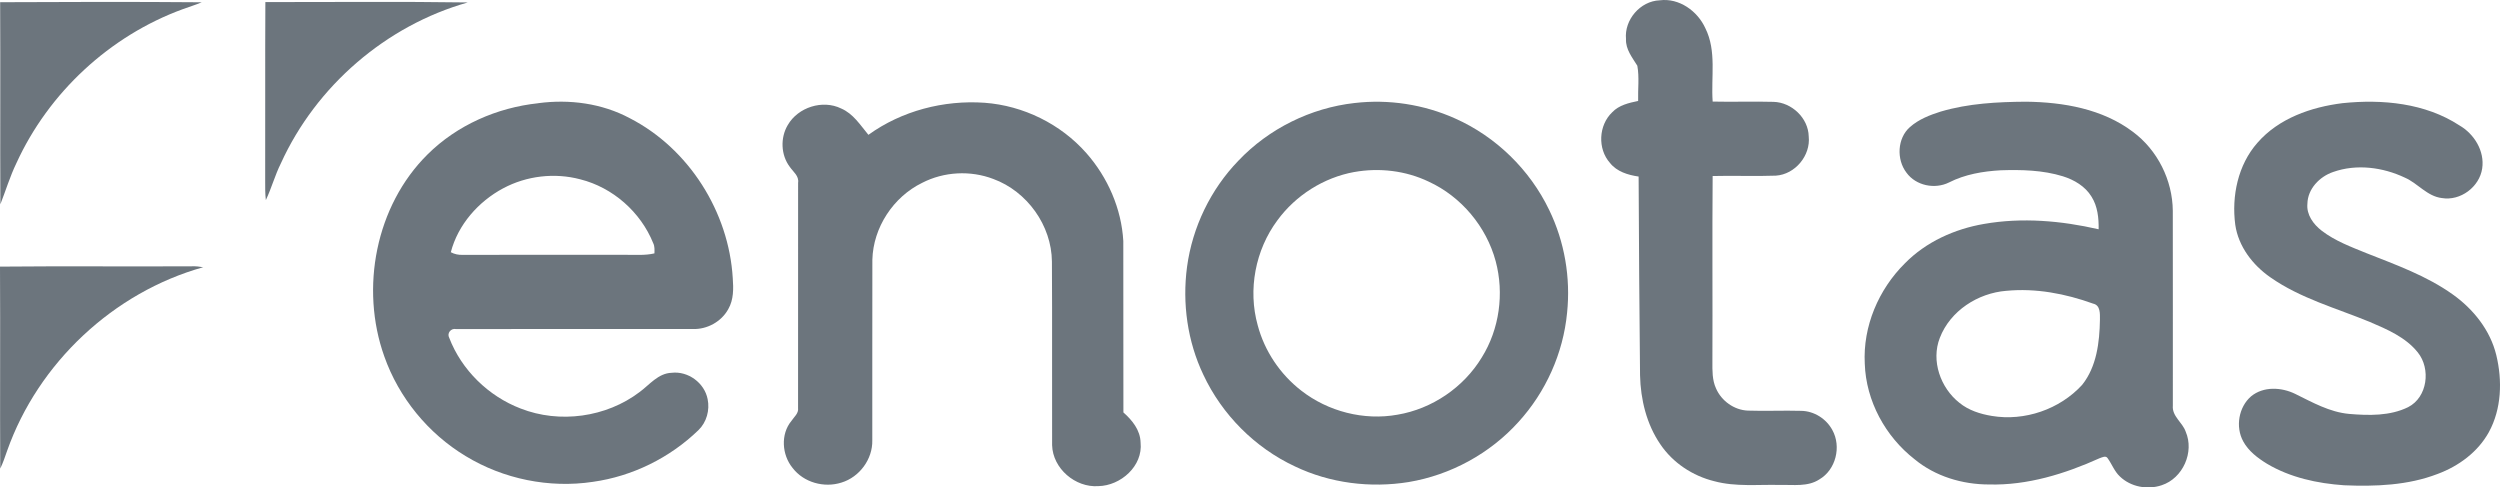 <?xml version="1.0" encoding="UTF-8"?>
<!DOCTYPE svg PUBLIC "-//W3C//DTD SVG 1.1//EN" "http://www.w3.org/Graphics/SVG/1.1/DTD/svg11.dtd">
<!-- Creator: CorelDRAW -->
<svg xmlns="http://www.w3.org/2000/svg" xml:space="preserve" width="36.692mm" height="7.154mm" version="1.1" style="shape-rendering:geometricPrecision; text-rendering:geometricPrecision; image-rendering:optimizeQuality; fill-rule:evenodd; clip-rule:evenodd"
viewBox="0 0 1720.35 335.42"
 xmlns:xlink="http://www.w3.org/1999/xlink"
 xmlns:xodm="http://www.corel.com/coreldraw/odm/2003">
 <defs>
  <style type="text/css">
   <![CDATA[
    .fil0 {fill:#6C757D;fill-rule:nonzero}
   ]]>
  </style>
 </defs>
 <g id="Camada_x0020_1">
  <g id="_2455393998144">
   <g>
    <path class="fil0" d="M1118.92 26.93c-1.29,-13.29 9.8,-26.2 23.18,-26.72 13.39,-1.74 26.03,7.36 31.42,19.21 7.85,15.71 3.81,33.68 5.03,50.48 13.95,0.34 27.92,-0.21 41.86,0.19 12.51,0.32 23.97,11.11 24.24,23.79 1.41,13.18 -9.38,26.16 -22.65,26.99 -14.47,0.54 -28.98,-0.13 -43.46,0.26 -0.35,42.53 0.02,85.07 -0.17,127.6 -0.02,6.24 -0.19,12.78 2.5,18.58 3.72,8.57 12.43,14.84 21.82,15.24 12.26,0.43 24.55,-0.19 36.82,0.17 8.84,0.13 17.22,5.44 21.4,13.2 6.32,11.37 2.44,27.34 -8.92,33.96 -7.96,5.25 -17.89,3.59 -26.88,3.84 -15.14,-0.41 -30.63,1.41 -45.44,-2.58 -14.88,-3.66 -28.52,-12.64 -37.11,-25.39 -9.51,-13.88 -13.6,-30.83 -13.98,-47.5 -0.53,-45.58 -0.72,-91.18 -0.98,-136.76 -7.28,-1.05 -14.94,-3.35 -19.69,-9.34 -8.67,-9.74 -7.9,-25.97 1.53,-34.91 4.65,-4.91 11.48,-6.45 17.83,-7.77 -0.23,-8.06 0.89,-16.3 -0.56,-24.23 -3.48,-5.68 -8.09,-11.25 -7.8,-18.34z"/>
    <g>
     <path class="fil0" d="M370.4 71c21.42,-2.86 43.84,0.08 63.02,10.36 40.65,20.89 68.15,64.56 70.82,110.03 0.54,7.15 0.65,14.84 -3.05,21.26 -4.75,8.73 -14.6,14.11 -24.5,13.76 -54.29,0.01 -108.59,-0.05 -162.88,0.03 -3.46,-0.74 -6.43,2.84 -4.67,6.05 8.48,22.12 26.99,40.14 49.06,48.6 26.88,10.54 58.94,6.13 81.94,-11.31 6.88,-5.06 12.77,-12.93 22.06,-13.25 11.31,-1.31 22.57,6.94 24.75,18.12 1.57,7.56 -0.7,15.88 -6.29,21.31 -19.71,19.09 -45.48,31.81 -72.66,35.61 -30.05,4.52 -61.58,-1.91 -87.53,-17.7 -25.82,-15.53 -46.01,-40.22 -56.03,-68.64 -16.74,-46.89 -5.94,-103.58 29.76,-138.95 20.3,-20.18 47.87,-32.25 76.2,-35.25zm-24.17 58.59l0 0c-17.06,9.13 -31.1,25.06 -36,43.97 2.54,1.37 5.38,1.95 8.25,1.82 37.27,-0.08 74.55,-0.03 111.81,-0.03 6.69,-0.08 13.48,0.56 20.06,-0.99 0.05,-2.36 0.24,-4.82 -0.83,-6.99 -8.62,-21.44 -27.79,-38.35 -50.21,-43.98 -17.65,-4.68 -36.99,-2.43 -53.08,6.21z"/>
    </g>
    <path class="fil0" d="M597.59 92.78c22.94,-16.55 51.84,-24.02 79.93,-22.07 26.67,1.96 52.4,14.61 70.08,34.68 14.7,16.68 24.13,38.21 25.39,60.46 0.13,39.31 -0.07,78.64 0.07,117.95 6.08,5.39 11.65,12.22 11.82,20.76 1.71,16.12 -13.66,29.67 -29.06,29.96 -15.85,1.13 -31.39,-12.13 -31.82,-28.19 -0.15,-42.1 0.14,-84.22 -0.13,-126.32 -0.21,-24.88 -17.08,-48.34 -40.35,-56.87 -15.75,-6.02 -33.99,-5.04 -48.96,2.68 -19.86,9.69 -33.69,30.76 -34.25,52.89 -0.11,41.43 0.01,82.86 -0.05,124.3 0.3,12.99 -8.84,25.31 -21.21,29.06 -11.94,3.83 -25.98,-0.03 -33.66,-10.1 -7.34,-8.96 -8.35,-23.19 -0.78,-32.32 1.84,-2.79 5.06,-5.19 4.57,-8.9 0.05,-51.65 -0.02,-103.31 0.03,-154.96 0.76,-4.71 -3.37,-7.55 -5.73,-10.98 -6.18,-8.19 -6.59,-20.03 -1.37,-28.79 7.08,-12.23 23.94,-17.62 36.71,-11.38 8.35,3.57 13.2,11.46 18.78,18.15z"/>
    <g>
     <path class="fil0" d="M932.14 70.89c23.43,-2.75 47.59,0.96 69.14,10.61 28.11,12.48 51.46,35.26 64.77,62.98 10.61,21.83 14.84,46.68 12.32,70.81 -2.66,27.77 -14.65,54.47 -33.43,75.07 -19.6,21.74 -46.7,36.52 -75.57,41.35 -26.38,4.26 -54.12,0.81 -78.3,-10.77 -27.48,-12.83 -50.13,-35.59 -62.98,-63.04 -10.96,-22.98 -14.6,-49.16 -11.23,-74.33 3.7,-27.27 16.23,-53.27 35.39,-73.05 20.92,-22.01 49.73,-36.26 79.91,-39.64zm-0.17 47.46l0 0c-21.04,3.83 -40.35,16.03 -52.95,33.28 -15.16,20.33 -20.38,47.74 -13.54,72.21 4.69,17.73 15.46,33.73 29.97,44.96 18.45,14.39 43.11,20.73 66.19,16.57 23.79,-3.99 45.52,-18.75 58.03,-39.39 12.16,-19.5 15.5,-44.08 9.57,-66.23 -6.4,-23.78 -23.67,-44.42 -46.06,-54.74 -15.81,-7.58 -34.01,-9.72 -51.21,-6.64z"/>
    </g>
    <g>
     <path class="fil0" d="M1335.55 76.76c19.01,-5.63 39,-6.64 58.73,-6.78 25.6,0.32 52.51,4.93 73.41,20.7 16.98,12.56 27.31,33.28 27.5,54.37 0.09,44.69 0.01,89.39 0.03,134.08 -0.66,7.36 6.65,11.51 8.84,17.91 6.08,14.08 -1.93,32.11 -16.54,36.87 -9.75,3.29 -21.29,1.17 -28.76,-6.05 -3.74,-3.48 -5.44,-8.41 -8.35,-12.46 -1.28,-2.17 -3.88,-0.64 -5.57,-0.1 -23.86,10.76 -49.7,18.79 -76.13,18.08 -18.34,0.01 -37,-5.59 -51.23,-17.37 -20.11,-15.67 -33.42,-40.12 -34.26,-65.74 -1.37,-25.63 9.48,-51.1 27.59,-69.04 14.53,-14.81 34.24,-23.67 54.51,-27.15 26.16,-4.57 53.08,-2.22 78.83,3.69 0.13,-7.71 -0.68,-15.8 -4.9,-22.45 -4.34,-7.14 -11.94,-11.6 -19.74,-14.03 -13.79,-4.25 -28.41,-4.58 -42.72,-4.12 -12.21,0.69 -24.56,2.76 -35.56,8.36 -9.79,4.89 -22.81,2.25 -29.32,-6.72 -6.96,-9.07 -6.37,-23.7 2.42,-31.4 6,-5.3 13.65,-8.27 21.21,-10.66zm45.04 123.36l0 0c-19.53,1.56 -38.57,13.76 -45.72,32.38 -6.18,15.75 0.48,34.44 13.45,44.67 6.34,5.19 14.37,7.74 22.36,9.05 22.51,3.76 46.68,-4.52 62.1,-21.35 10.04,-12.53 12.02,-29.38 12.27,-44.93 0,-4.02 0.41,-9.88 -4.65,-10.99 -19.05,-6.88 -39.55,-10.79 -59.82,-8.82z"/>
    </g>
    <path class="fil0" d="M1612.04 70.98c27.36,-2.82 56.84,-0.08 80.38,15.31 10.18,5.86 17.47,17.68 15.67,29.64 -1.88,12.72 -14.97,22.5 -27.72,20.36 -10.15,-1.18 -16.54,-10.13 -25.46,-14.04 -15.18,-7.2 -33.36,-9.59 -49.39,-3.9 -9.35,3.18 -17.52,11.62 -17.71,21.9 -0.72,7.55 4.16,14.13 9.86,18.52 9.18,7.04 20.16,11.11 30.79,15.44 20.4,8.06 41.41,15.58 59.4,28.42 14.19,10.1 25.79,24.6 29.94,41.75 4.23,17.51 3.66,36.98 -5.15,53.05 -7.53,13.63 -20.75,23.32 -35.16,28.68 -20.48,7.91 -42.77,8.73 -64.45,7.82 -18.4,-1.28 -37.04,-5.3 -53.03,-14.81 -6.41,-3.94 -12.75,-8.7 -16.39,-15.45 -5.42,-9.91 -3.14,-23.57 5.46,-30.96 8.54,-6.98 20.89,-6.29 30.37,-1.65 11.82,5.8 23.62,12.53 37.01,13.76 13.56,1.15 28.18,1.51 40.7,-4.66 13.36,-6.83 15.67,-26.38 6.65,-37.62 -8.36,-10.49 -21.11,-15.9 -33.13,-21.04 -23.06,-9.48 -47.72,-16.19 -68.36,-30.67 -12.18,-8.46 -21.98,-21.23 -24.15,-36.18 -2.6,-19.71 1.85,-41.21 15.26,-56.39 14.63,-16.86 37.01,-24.6 58.62,-27.28z"/>
    <path class="fil0" d="M-0 183.47c43.98,-0.43 87.99,0.03 131.97,-0.22 2.64,-0.1 5.27,0.17 7.85,0.64 -61.72,17.25 -113.53,65.85 -134.89,126.24 -1.44,4.17 -2.84,8.35 -4.76,12.32 -0.27,-46.31 0.1,-92.65 -0.17,-138.98z"/>
   </g>
   <g>
    <path class="fil0" d="M0.09 1.52c46.22,-0.24 92.47,-0.33 138.7,0.05 -4.26,1.84 -8.73,3.13 -13.07,4.76 -50.18,18.35 -92.31,57.42 -114.48,106.04 -4.39,9.11 -7.31,18.82 -10.99,28.22 -0.21,-46.35 0.09,-92.69 -0.15,-139.06z"/>
   </g>
   <g>
    <path class="fil0" d="M182.61 1.43c46.43,0.06 92.87,-0.45 139.3,0.25 -56.29,15.9 -104.46,57.54 -128.64,110.75 -4.07,8.16 -6.42,17.03 -10.33,25.25 -0.51,-4.45 -0.48,-8.95 -0.46,-13.44 0.13,-40.94 -0.11,-81.87 0.13,-122.81z"/>
   </g>
  </g>
 </g>
</svg>
